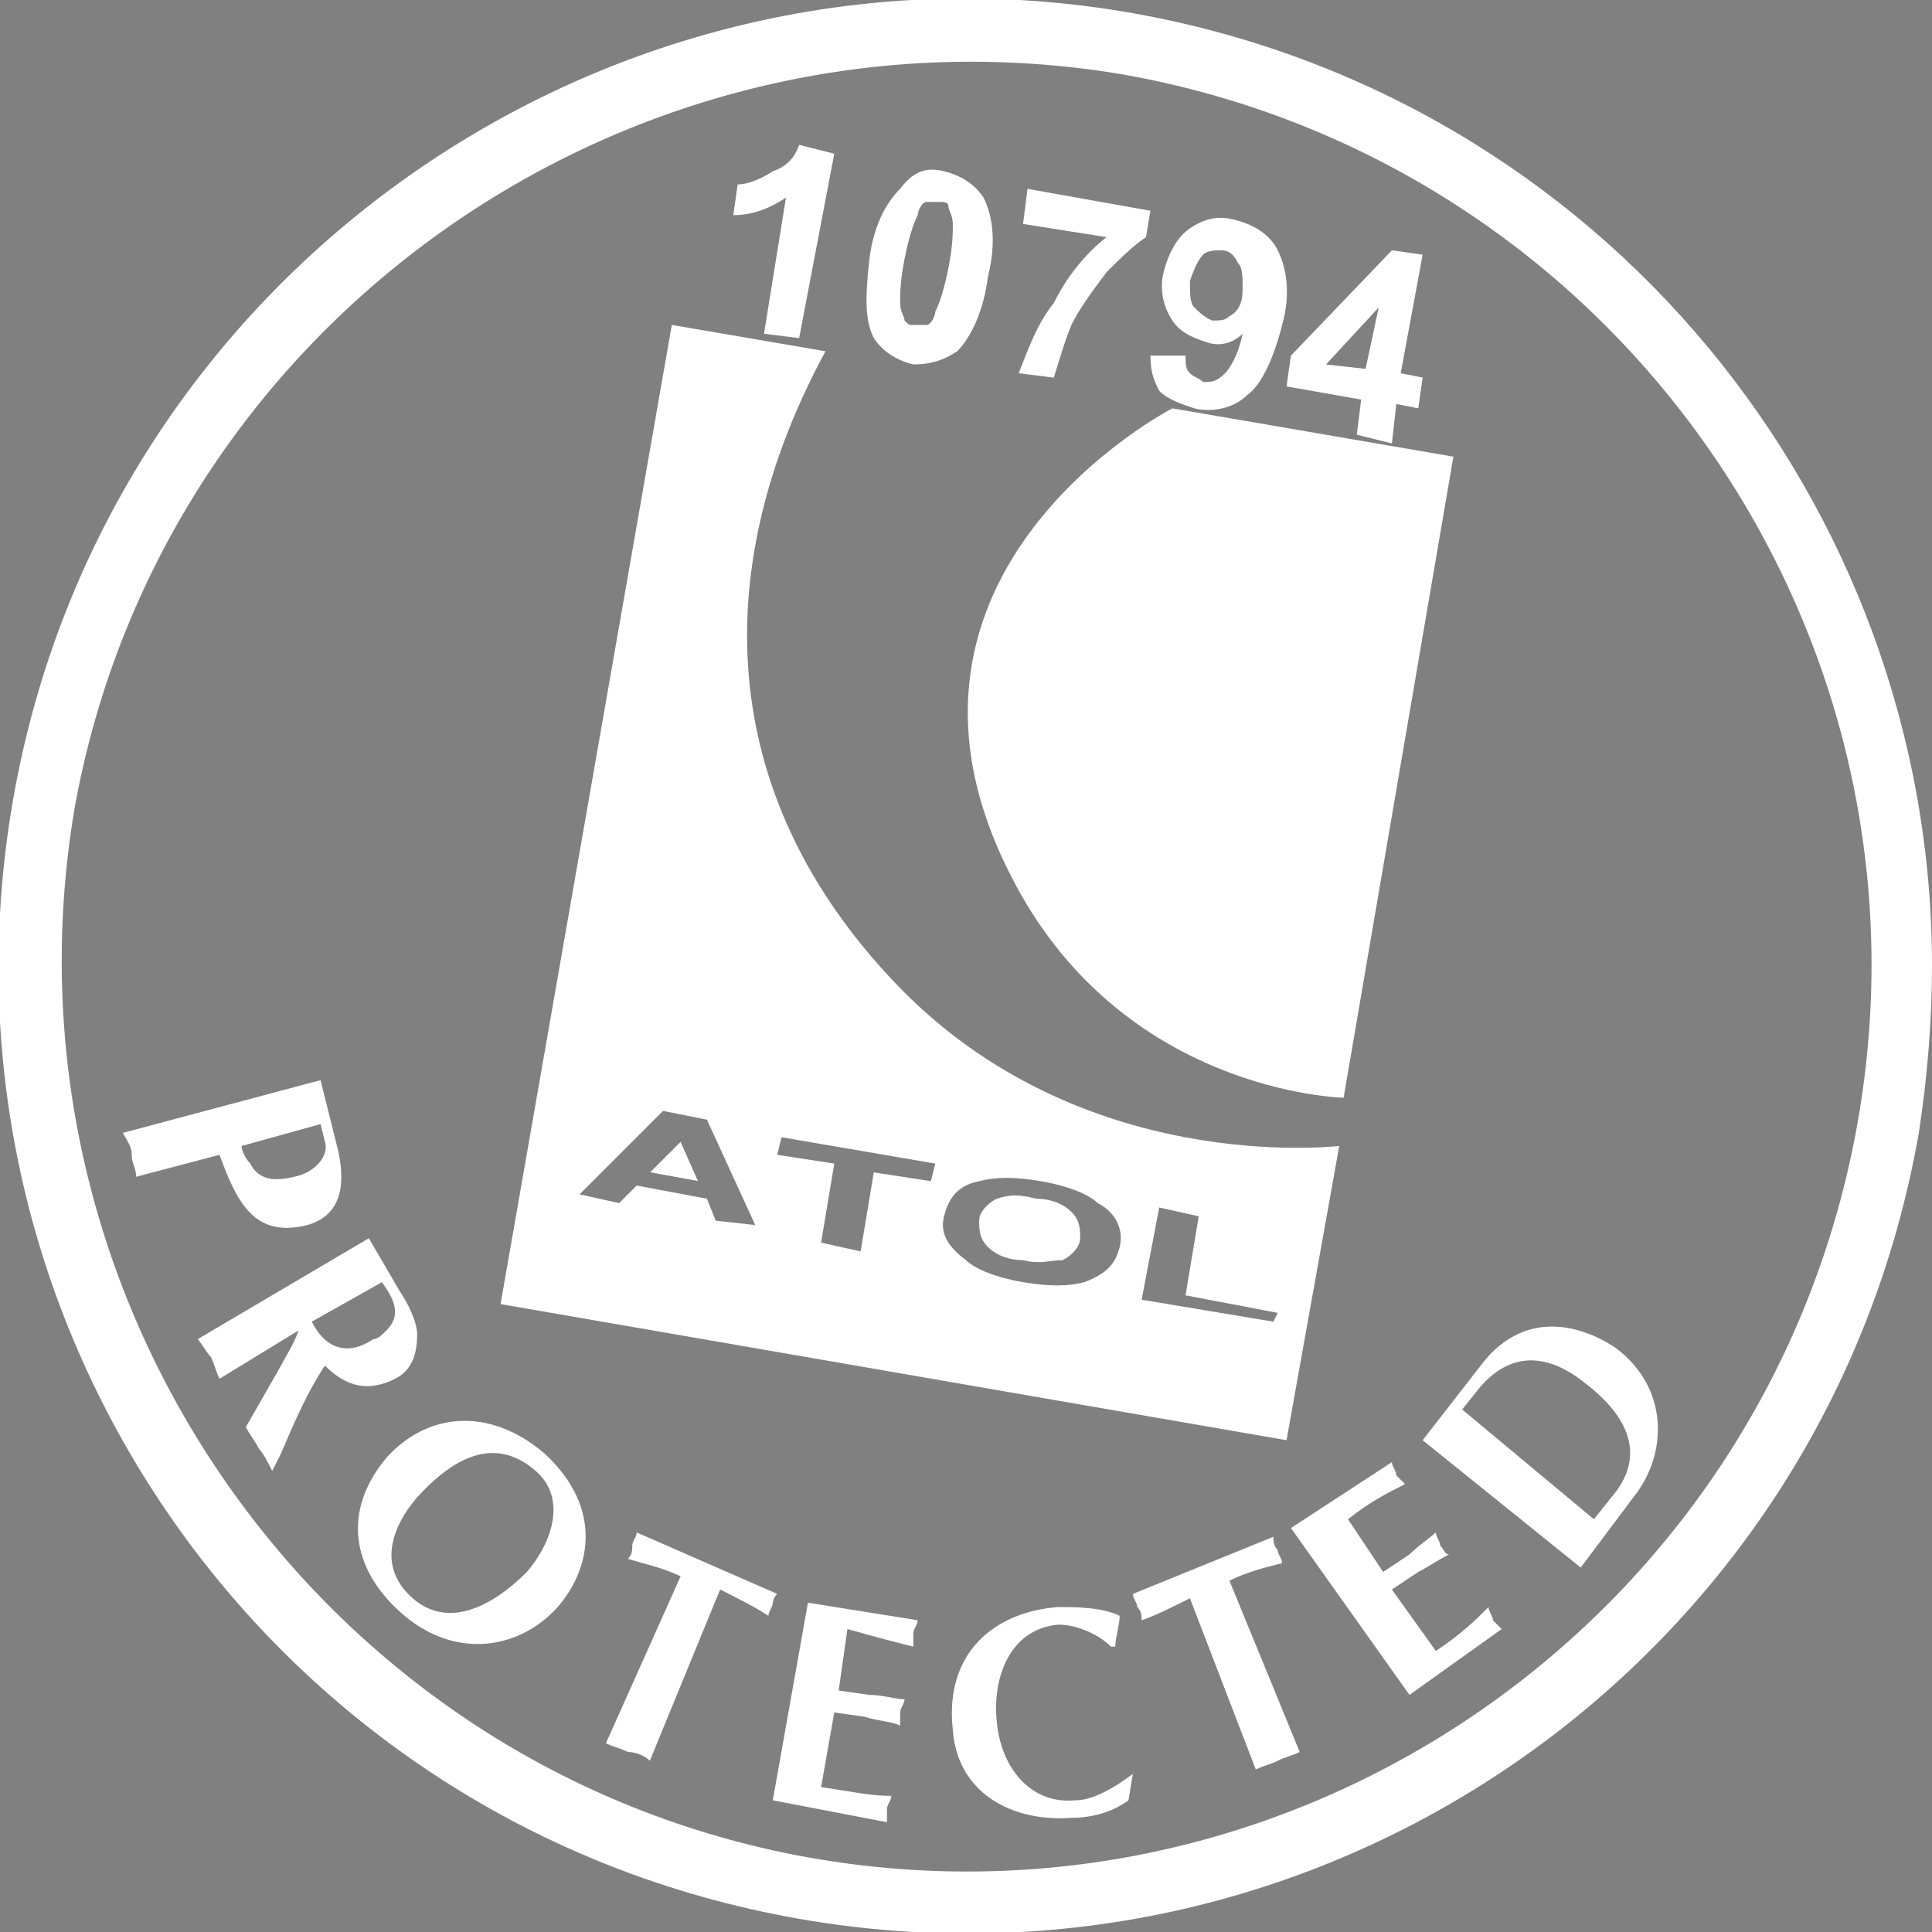 <svg class='rhythm-m-1 mobile-width-1/1' width="88" height="88" viewBox="0 0 44 44" fill="none" xmlns="http://www.w3.org/2000/svg">
  <rect x="0" y="0" width="44" height="44" fill="#808080" stroke="none"/>
  <g clip-path="url(#clip0_1518_3378)">
    <path d="M30.6 25C30.6 25 25.5 24.9 23 19.9C19.5 13 26.7 9.3 26.7 9.3L33.1 10.4L30.6 25Z" fill="white"/>
    <path d="M0.3 18.2C-1.8 30.2 6.2 41.6 18.2 43.7C30.2 45.8 41.6 37.8 43.7 25.8C43.9 24.5 44 23.2 44 22C44 11.5 36.5 2.2 25.8 0.3C13.9 -1.8 2.4 6.2 0.3 18.2ZM18.4 42.3C7.3 40.3 -0.2 29.6 1.7 18.4C3.7 7.3 14.4 -0.2 25.6 1.7C36.8 3.7 44.3 14.4 42.3 25.6C40.3 36.8 29.6 44.3 18.4 42.3V42.3Z" fill="white"/>
    <path d="M3.1 26.8C3.1 26.6 3 26.5 3 26.3C3 26.1 2.9 26 2.8 25.8L7.3 24.6L7.7 26.2C7.9 27.1 7.7 27.7 7 27.9C5.8 28.2 5.4 27.4 5 26.3L3.1 26.8ZM5.5 26.1C5.5 26.2 5.6 26.4 5.7 26.5C5.9 26.9 6.3 26.9 6.7 26.8C7.2 26.7 7.5 26.3 7.4 26L7.3 25.6L5.5 26.1V26.1ZM8.4 28.2L9.1 29.4C9.3 29.7 9.5 30.1 9.5 30.4C9.5 30.8 9.4 31.2 9 31.4C8.4 31.7 7.9 31.6 7.4 31.1C7 31.7 6.7 32.4 6.4 33.1L6.2 33.5C6.1 33.3 6 33.1 5.9 33C5.8 32.8 5.7 32.7 5.6 32.5L6.4 31.1C6.5 30.9 6.7 30.6 6.8 30.3L5 31.4C4.9 31.2 4.9 31.1 4.8 30.9C4.7 30.8 4.6 30.6 4.5 30.5L8.4 28.2V28.2ZM7.1 30.1C7.4 30.7 7.9 30.9 8.5 30.5C8.6 30.5 8.7 30.4 8.8 30.3C9.2 29.9 8.9 29.5 8.7 29.2L7.1 30.1V30.1ZM9.1 36.7C8 35.7 7.8 34.4 8.8 33.2C9.7 32.2 11.1 32 12.4 33.1C13.8 34.4 13.4 35.8 12.7 36.6C11.8 37.6 10.3 37.8 9.1 36.7ZM9.5 34.1C8.9 34.8 8.6 35.7 9.4 36.4C10.2 37.1 11.2 36.6 12 35.8C12.6 35.1 12.9 34.1 12.2 33.5C11.4 32.8 10.5 33 9.5 34.1V34.1ZM14.8 40.1C14.7 40 14.5 39.9 14.3 39.9C14.1 39.8 14 39.8 13.8 39.7L15.5 35.9C15.1 35.7 14.6 35.6 14.3 35.5C14.4 35.4 14.4 35.3 14.4 35.2C14.4 35.1 14.5 35 14.5 34.9L17.7 36.3C17.6 36.4 17.6 36.5 17.6 36.5C17.6 36.6 17.5 36.7 17.5 36.8C17.2 36.6 16.8 36.4 16.4 36.2L14.8 40.1V40.1ZM20.9 36.9C20.9 37 20.8 37.1 20.8 37.2V37.5C20.4 37.4 20 37.3 19.3 37.1L19.1 38.5L19.8 38.6C20.1 38.6 20.4 38.7 20.6 38.7C20.6 38.8 20.5 38.9 20.5 39V39.3C20.3 39.2 20 39.2 19.7 39.1L19 39L18.7 40.7C19.4 40.8 19.8 40.9 20.3 40.9C20.3 41 20.2 41.1 20.2 41.2V41.5L17.6 41L18.4 36.5L20.9 36.9V36.9ZM25.8 40.4L25.7 41C25.3 41.3 24.8 41.4 24.4 41.4C23 41.5 21.8 40.8 21.7 39.4C21.5 37.6 22.7 36.7 24.1 36.6C24.5 36.6 25.1 36.6 25.5 36.8C25.5 37 25.4 37.3 25.4 37.5H25.3C25 37.2 24.5 37 24.1 37C23 37.1 22.6 38.2 22.7 39.2C22.8 40.3 23.5 41.1 24.5 41C24.9 41 25.4 40.7 25.8 40.4V40.4ZM29.6 39.9C29.4 40 29.3 40 29.1 40.1C28.9 40.2 28.8 40.2 28.6 40.3L27.1 36.4C26.7 36.6 26.3 36.8 26 36.9C26 36.8 26 36.7 25.9 36.6C25.9 36.5 25.8 36.4 25.8 36.3L29 35C29 35.1 29 35.2 29.1 35.3C29.1 35.4 29.2 35.5 29.2 35.6C28.8 35.7 28.4 35.8 28 36L29.6 39.9V39.9ZM31.7 33.3C31.7 33.4 31.8 33.5 31.8 33.6L32 33.8C31.6 34 31.2 34.2 30.7 34.6L31.5 35.8L32.1 35.4C32.3 35.2 32.6 35 32.7 34.9C32.7 35 32.8 35.1 32.8 35.2C32.9 35.3 32.9 35.4 33 35.4C32.8 35.5 32.5 35.7 32.3 35.8L31.7 36.2L32.7 37.6C33.3 37.2 33.6 36.9 33.9 36.6C33.9 36.7 34 36.8 34 36.9L34.2 37.1L32.1 38.6L29.4 34.8L31.7 33.3V33.3ZM33.8 31C34.7 29.9 35.9 30.1 36.8 30.7C38 31.6 38 33.1 37.2 34.1L36 35.7L32.4 32.8L33.8 31V31ZM36.3 34.6L36.7 34.1C37.3 33.4 37.4 32.5 36.1 31.5C35.1 30.7 34.3 30.9 33.7 31.6L33.3 32.1L36.3 34.6Z" fill="white"/>
    <path d="M14.8 26.7L15.9 26.9L15.5 26L14.8 26.7Z" fill="black"/>
    <path d="M20.4 22.4C16.2 18 16.2 12.8 18.8 8L15.3 7.4L11.4 29.7L29.3 32.8L30.5 26.1C30.4 26.1 24.6 26.8 20.4 22.4V22.4ZM16.3 27.8L16.1 27.3L14.5 27L14.1 27.4L13.2 27.2L15.1 25.3L16.1 25.5L17.2 27.9L16.3 27.8V27.8ZM21.2 26.9L19.9 26.7L19.6 28.5L18.7 28.3L19 26.5L17.7 26.3L17.8 25.9L21.3 26.5L21.2 26.9V26.9ZM25.5 28.4C25.4 28.8 25.2 29 24.7 29.2C24.3 29.3 23.9 29.3 23.3 29.2C22.7 29.1 22.2 28.9 22 28.7C21.6 28.4 21.4 28.1 21.5 27.7C21.6 27.3 21.8 27 22.3 26.9C22.7 26.8 23.1 26.8 23.7 26.9C24.3 27 24.8 27.2 25 27.4C25.4 27.6 25.6 28 25.5 28.4ZM29 30.1L26 29.6L26.4 27.5L27.3 27.7L27 29.5L29.1 29.9L29 30.1V30.1Z" fill="white"/>
    <path d="M14.8 26.7L15.5 26L15.9 26.9L14.8 26.7ZM22.5 28.4C22.7 28.6 23 28.7 23.3 28.7C23.7 28.8 23.9 28.7 24.2 28.7C24.4 28.6 24.6 28.4 24.6 28.2C24.6 28 24.6 27.8 24.4 27.6C24.2 27.4 23.9 27.3 23.6 27.3C23.2 27.2 23 27.2 22.7 27.3C22.5 27.4 22.3 27.6 22.3 27.8C22.3 28 22.3 28.2 22.5 28.4ZM18.2 7.7L17.4 7.6L17.9 4.5C17.6 4.7 17.2 4.9 16.7 4.9L16.8 4.2C17 4.2 17.3 4.1 17.6 3.9C17.9 3.8 18.1 3.6 18.2 3.3L19 3.5L18.2 7.7ZM21.5 3.9C21.9 4 22.2 4.2 22.4 4.5C22.6 4.9 22.7 5.5 22.5 6.3C22.4 7.1 22.1 7.7 21.8 8C21.5 8.2 21.2 8.3 20.8 8.3C20.4 8.2 20.1 8 19.9 7.7C19.7 7.3 19.7 6.8 19.8 5.9C19.9 5.1 20.2 4.6 20.5 4.3C20.8 3.9 21.1 3.8 21.5 3.9ZM21.4 4.6H21.1C21 4.6 20.9 4.8 20.9 4.9C20.8 5.1 20.7 5.4 20.6 5.9C20.5 6.4 20.5 6.7 20.5 6.9C20.5 7.1 20.6 7.2 20.6 7.3C20.7 7.4 20.7 7.4 20.8 7.4H21.1C21.2 7.4 21.3 7.2 21.3 7.1C21.4 6.9 21.5 6.6 21.6 6.1C21.7 5.6 21.7 5.3 21.7 5.1C21.7 4.9 21.6 4.8 21.6 4.7C21.6 4.6 21.5 4.6 21.4 4.6ZM23.3 5.1L23.4 4.3L26.2 4.8L26.1 5.4C25.8 5.6 25.5 5.9 25.2 6.2C24.9 6.6 24.6 7 24.4 7.4C24.2 7.9 24.1 8.3 24 8.6L23.2 8.5C23.4 8 23.6 7.4 24 6.9C24.3 6.3 24.7 5.8 25.2 5.4L23.3 5.1ZM26.2 8.1H27C27 8.3 27 8.4 27.1 8.5C27.2 8.6 27.3 8.6 27.4 8.7C27.6 8.7 27.7 8.7 27.9 8.5C28 8.4 28.2 8.1 28.3 7.6C28.1 7.8 27.8 7.9 27.5 7.8C27.2 7.7 26.9 7.6 26.7 7.3C26.5 7 26.4 6.6 26.5 6.2C26.6 5.8 26.8 5.4 27.1 5.2C27.4 5 27.7 4.9 28.1 5C28.5 5.1 28.9 5.3 29.1 5.7C29.3 6.1 29.4 6.7 29.2 7.4C29 8.2 28.7 8.8 28.4 9C28.1 9.3 27.6 9.4 27.2 9.3C26.9 9.2 26.6 9.1 26.4 8.9C26.3 8.7 26.2 8.5 26.2 8.1ZM28.3 6.6C28.3 6.3 28.3 6.1 28.2 6C28.1 5.8 28 5.7 27.8 5.7C27.7 5.7 27.5 5.7 27.4 5.8C27.3 5.9 27.2 6.1 27.1 6.4C27.1 6.7 27.1 6.9 27.2 7C27.3 7.1 27.4 7.2 27.6 7.3C27.8 7.3 27.9 7.3 28 7.2C28.2 7.1 28.3 6.9 28.3 6.6ZM30.9 9.9L31 9.1L29.3 8.8L29.4 8.1L31.7 5.7L32.4 5.8L31.9 8.5L32.4 8.6L32.3 9.3L31.8 9.2L31.7 10.1L30.9 9.9ZM31.1 8.4L31.4 7L30.2 8.3L31.1 8.4Z" fill="white"/>
  </g>
  <defs>
    <clipPath id="clip0_1518_3378">
      <rect width="44" height="44" fill="white"/>
    </clipPath>
  </defs>
</svg>
